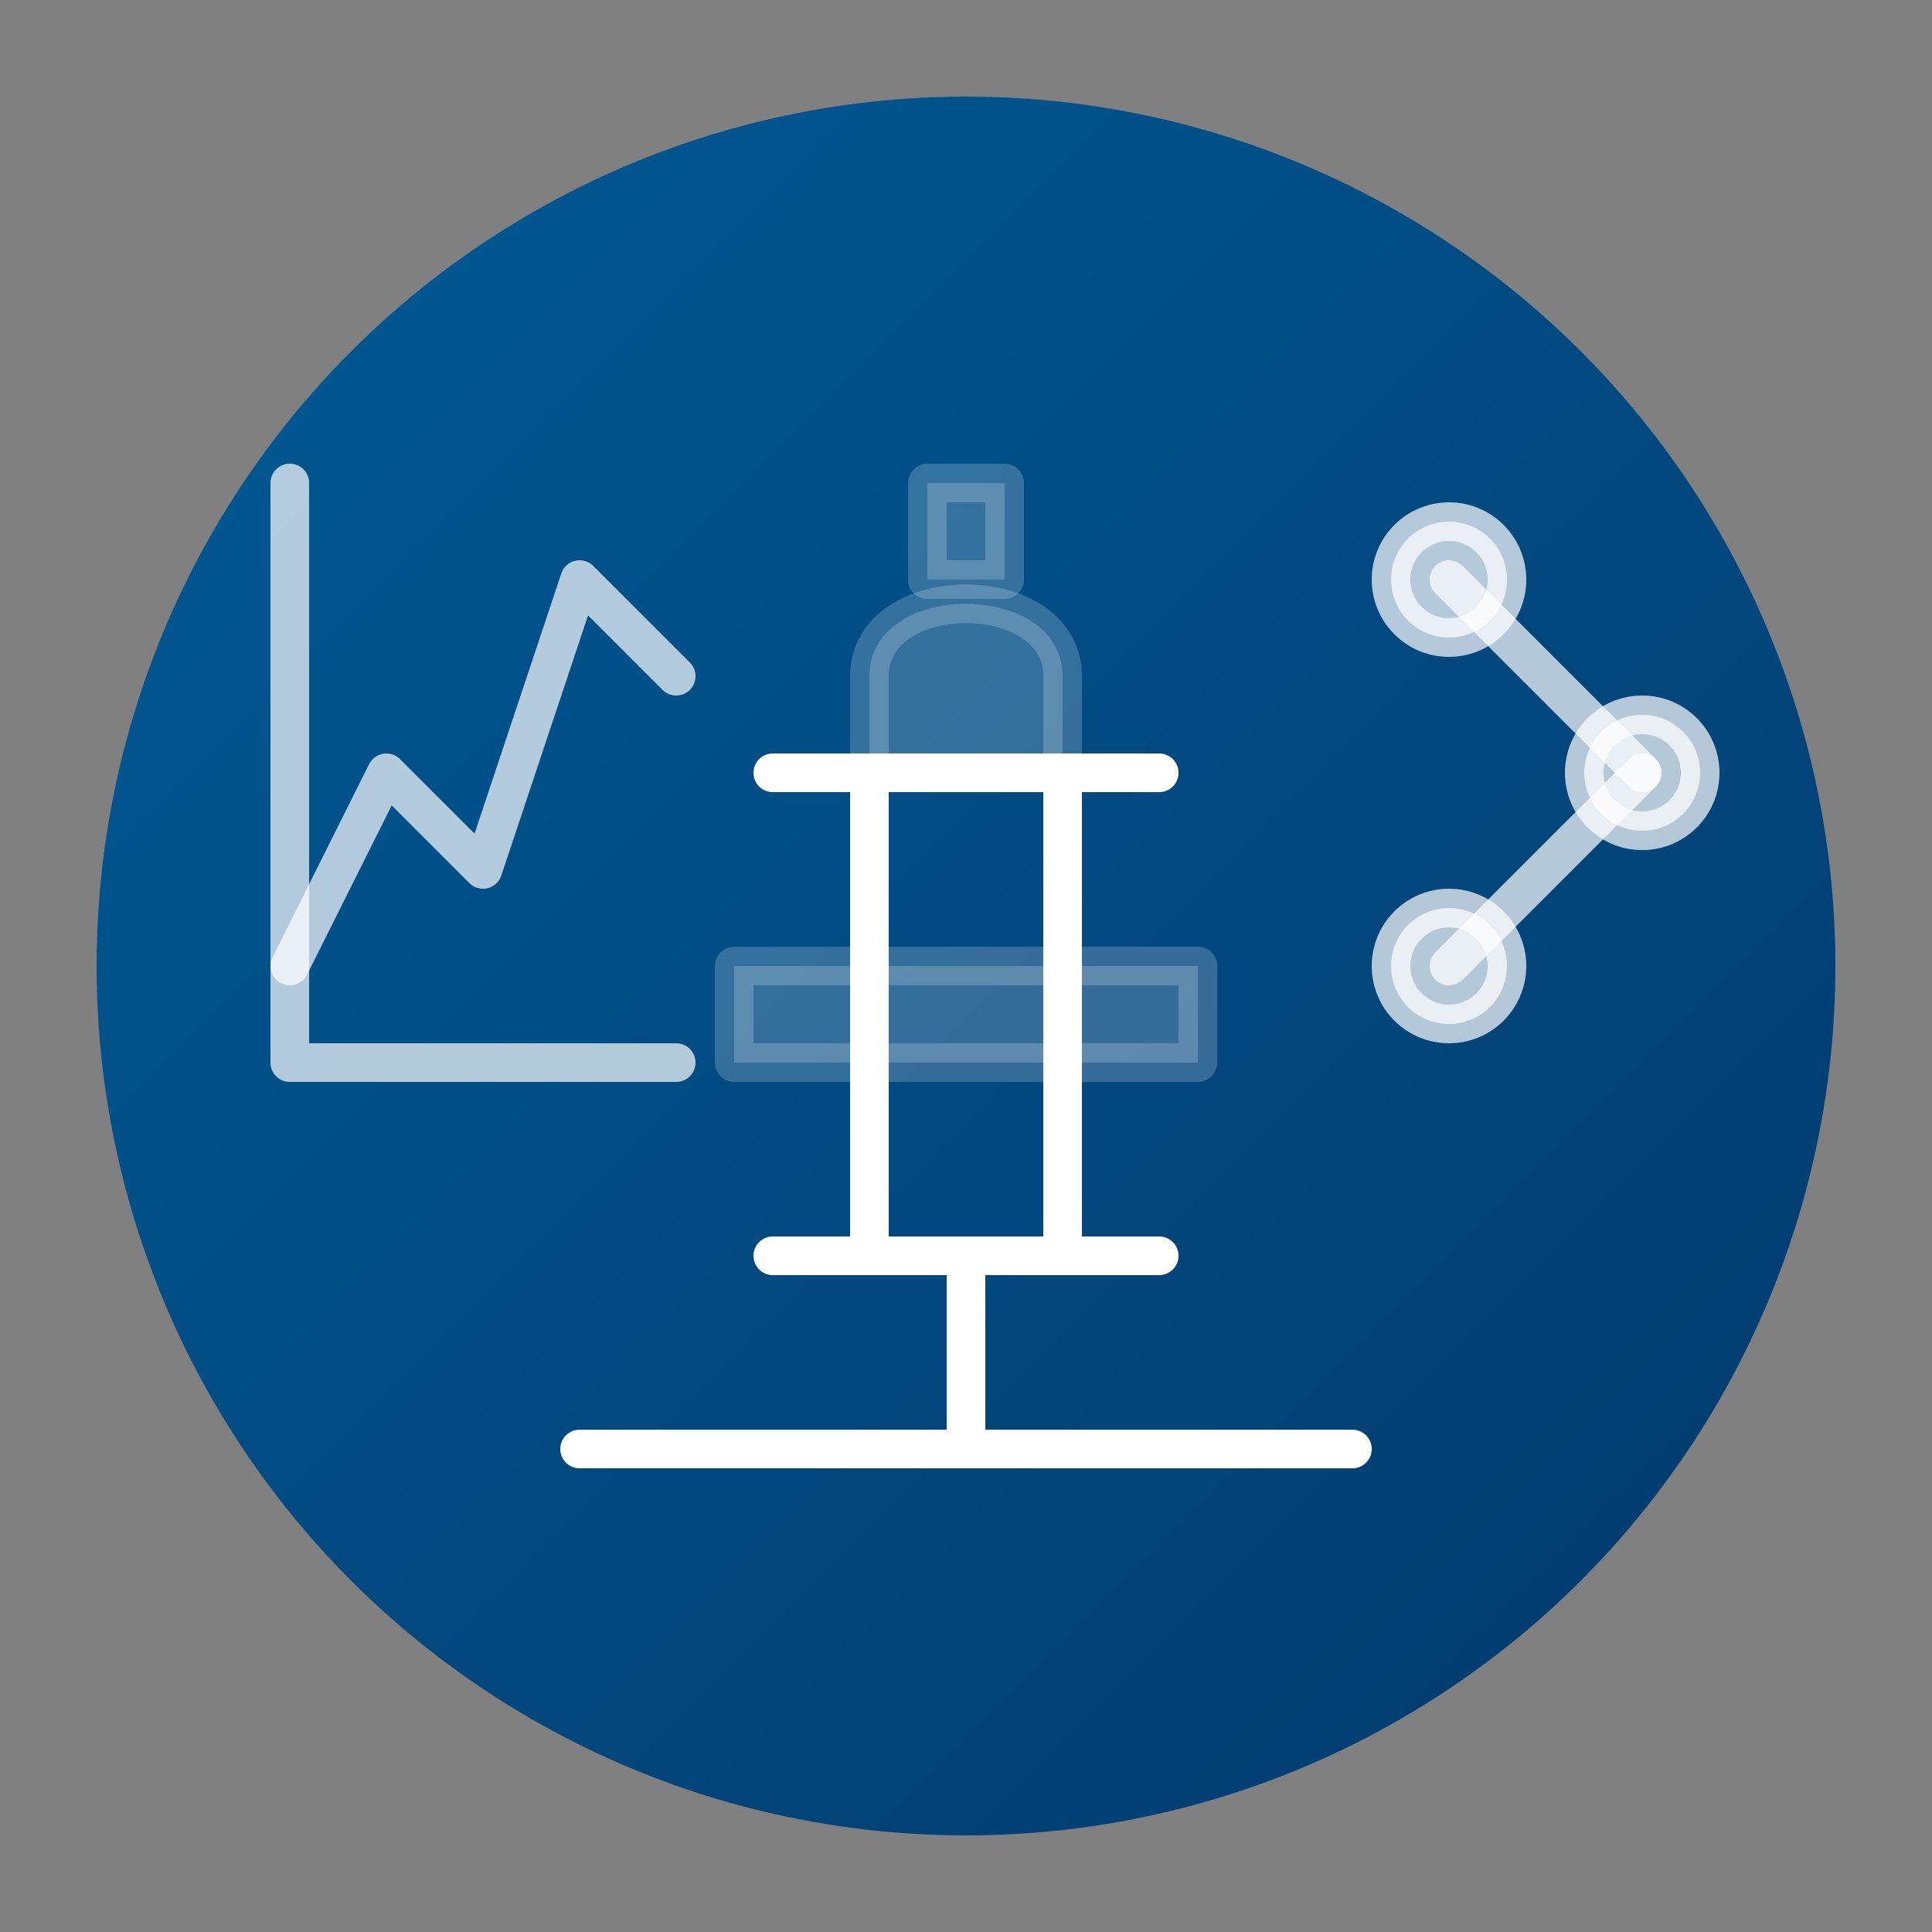 <svg xmlns="http://www.w3.org/2000/svg" viewBox="0 0 100 100" width="100" height="100">
  <rect x="0" y="0" width="100" height="100" fill="#808080" stroke="none"/>
  <defs>
    <linearGradient id="lab-gradient" x1="0%" y1="0%" x2="100%" y2="100%">
      <stop offset="0%" stop-color="#005b96" />
      <stop offset="100%" stop-color="#03396c" />
    </linearGradient>
  </defs>
  
  <!-- Background circle -->
  <circle cx="50" cy="50" r="45" fill="url(#lab-gradient)" />
  
  <!-- Laboratory Analysis icon -->
  <g fill="none" stroke="#ffffff" stroke-width="2" stroke-linecap="round" stroke-linejoin="round">
    <!-- Microscope base -->
    <path d="M30 75 H70" />
    
    <!-- Microscope stand -->
    <path d="M50 75 V65" />
    <path d="M40 65 H60" />
    <path d="M45 65 V40" />
    <path d="M55 65 V40" />
    
    <!-- Microscope head -->
    <path d="M40 40 H60" />
    <path d="M45 40 V35 C45 30 55 30 55 35 V40" fill="#ffffff" opacity="0.2" />
    
    <!-- Microscope eyepiece -->
    <path d="M48 30 H52 V25 H48 Z" fill="#ffffff" opacity="0.2" />
    
    <!-- Sample slide -->
    <rect x="38" y="50" width="24" height="5" fill="#ffffff" opacity="0.2" />
    
    <!-- Data chart in background -->
    <path d="M15 25 V55 H35" opacity="0.7" />
    <path d="M15 50 L20 40 L25 45 L30 30 L35 35" opacity="0.7" />
    
    <!-- Molecule representation -->
    <circle cx="75" cy="30" r="3" fill="#ffffff" opacity="0.7" />
    <circle cx="85" cy="40" r="3" fill="#ffffff" opacity="0.7" />
    <circle cx="75" cy="50" r="3" fill="#ffffff" opacity="0.7" />
    <line x1="75" y1="30" x2="85" y2="40" opacity="0.7" />
    <line x1="85" y1="40" x2="75" y2="50" opacity="0.7" />
  </g>
</svg>
